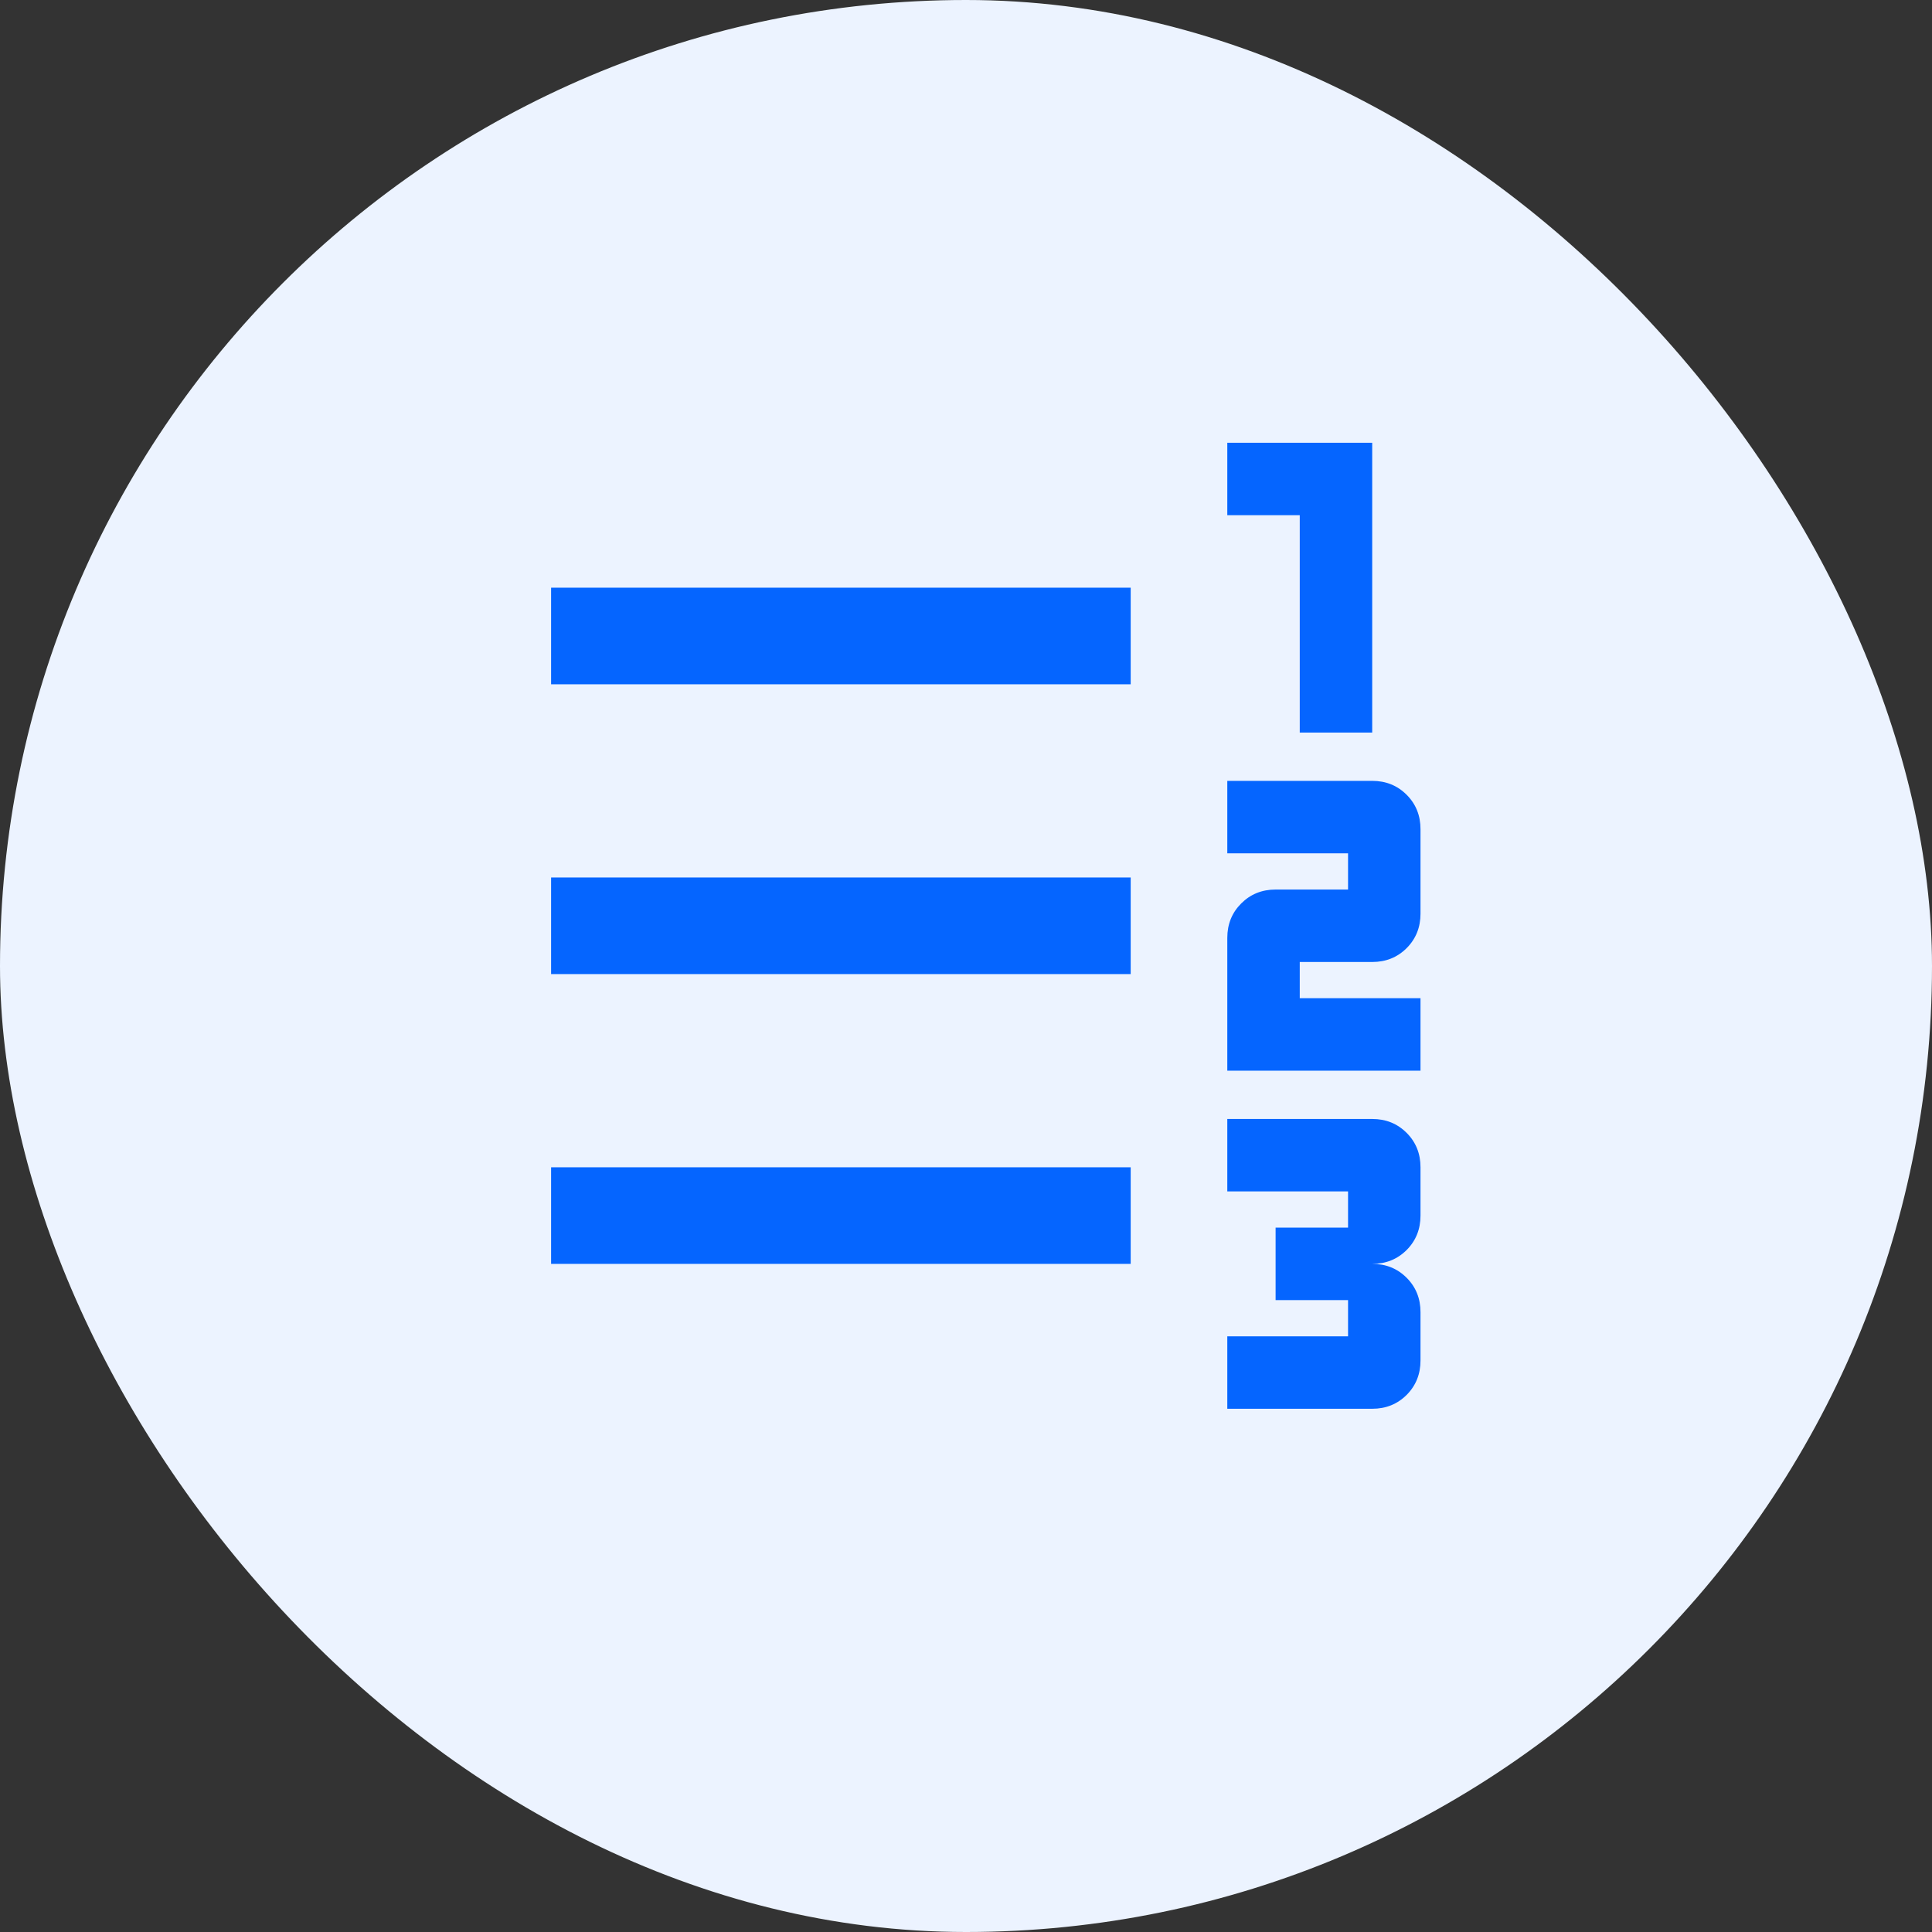 <svg width="40" height="40" viewBox="0 0 40 40" fill="none" xmlns="http://www.w3.org/2000/svg">
<rect x="0" y="0" width="40" height="40" fill="#333333" stroke="none"/>
<rect width="40" height="40" rx="20" fill="#ECF3FF"/>
<mask id="mask0_3787_1853" style="mask-type:alpha" maskUnits="userSpaceOnUse" x="8" y="7" width="25" height="25">
<rect x="8.41" y="7.167" width="24" height="24" fill="#D9D9D9"/>
</mask>
<g mask="url(#mask0_3787_1853)">
<path d="M25.41 29.167V27.667H27.91V26.917H26.41V25.417H27.91V24.667H25.41V23.167H28.41C28.694 23.167 28.931 23.263 29.123 23.455C29.314 23.646 29.41 23.884 29.41 24.167V25.167C29.41 25.45 29.314 25.688 29.123 25.88C28.931 26.071 28.694 26.167 28.41 26.167C28.694 26.167 28.931 26.263 29.123 26.455C29.314 26.646 29.41 26.884 29.41 27.167V28.167C29.41 28.45 29.314 28.688 29.123 28.88C28.931 29.071 28.694 29.167 28.41 29.167H25.41ZM25.41 22.167V19.417C25.41 19.134 25.506 18.896 25.698 18.705C25.889 18.513 26.127 18.417 26.41 18.417H27.91V17.667H25.41V16.167H28.41C28.694 16.167 28.931 16.263 29.123 16.455C29.314 16.646 29.41 16.884 29.41 17.167V18.917C29.41 19.2 29.314 19.438 29.123 19.63C28.931 19.821 28.694 19.917 28.41 19.917H26.91V20.667H29.41V22.167H25.41ZM26.91 15.167V10.667H25.41V9.167H28.41V15.167H26.91ZM11.41 26.167V24.167H23.41V26.167H11.41ZM11.41 20.167V18.167H23.41V20.167H11.41ZM11.41 14.167V12.167H23.41V14.167H11.41Z" fill="#0565FF"/>
</g>
</svg>
